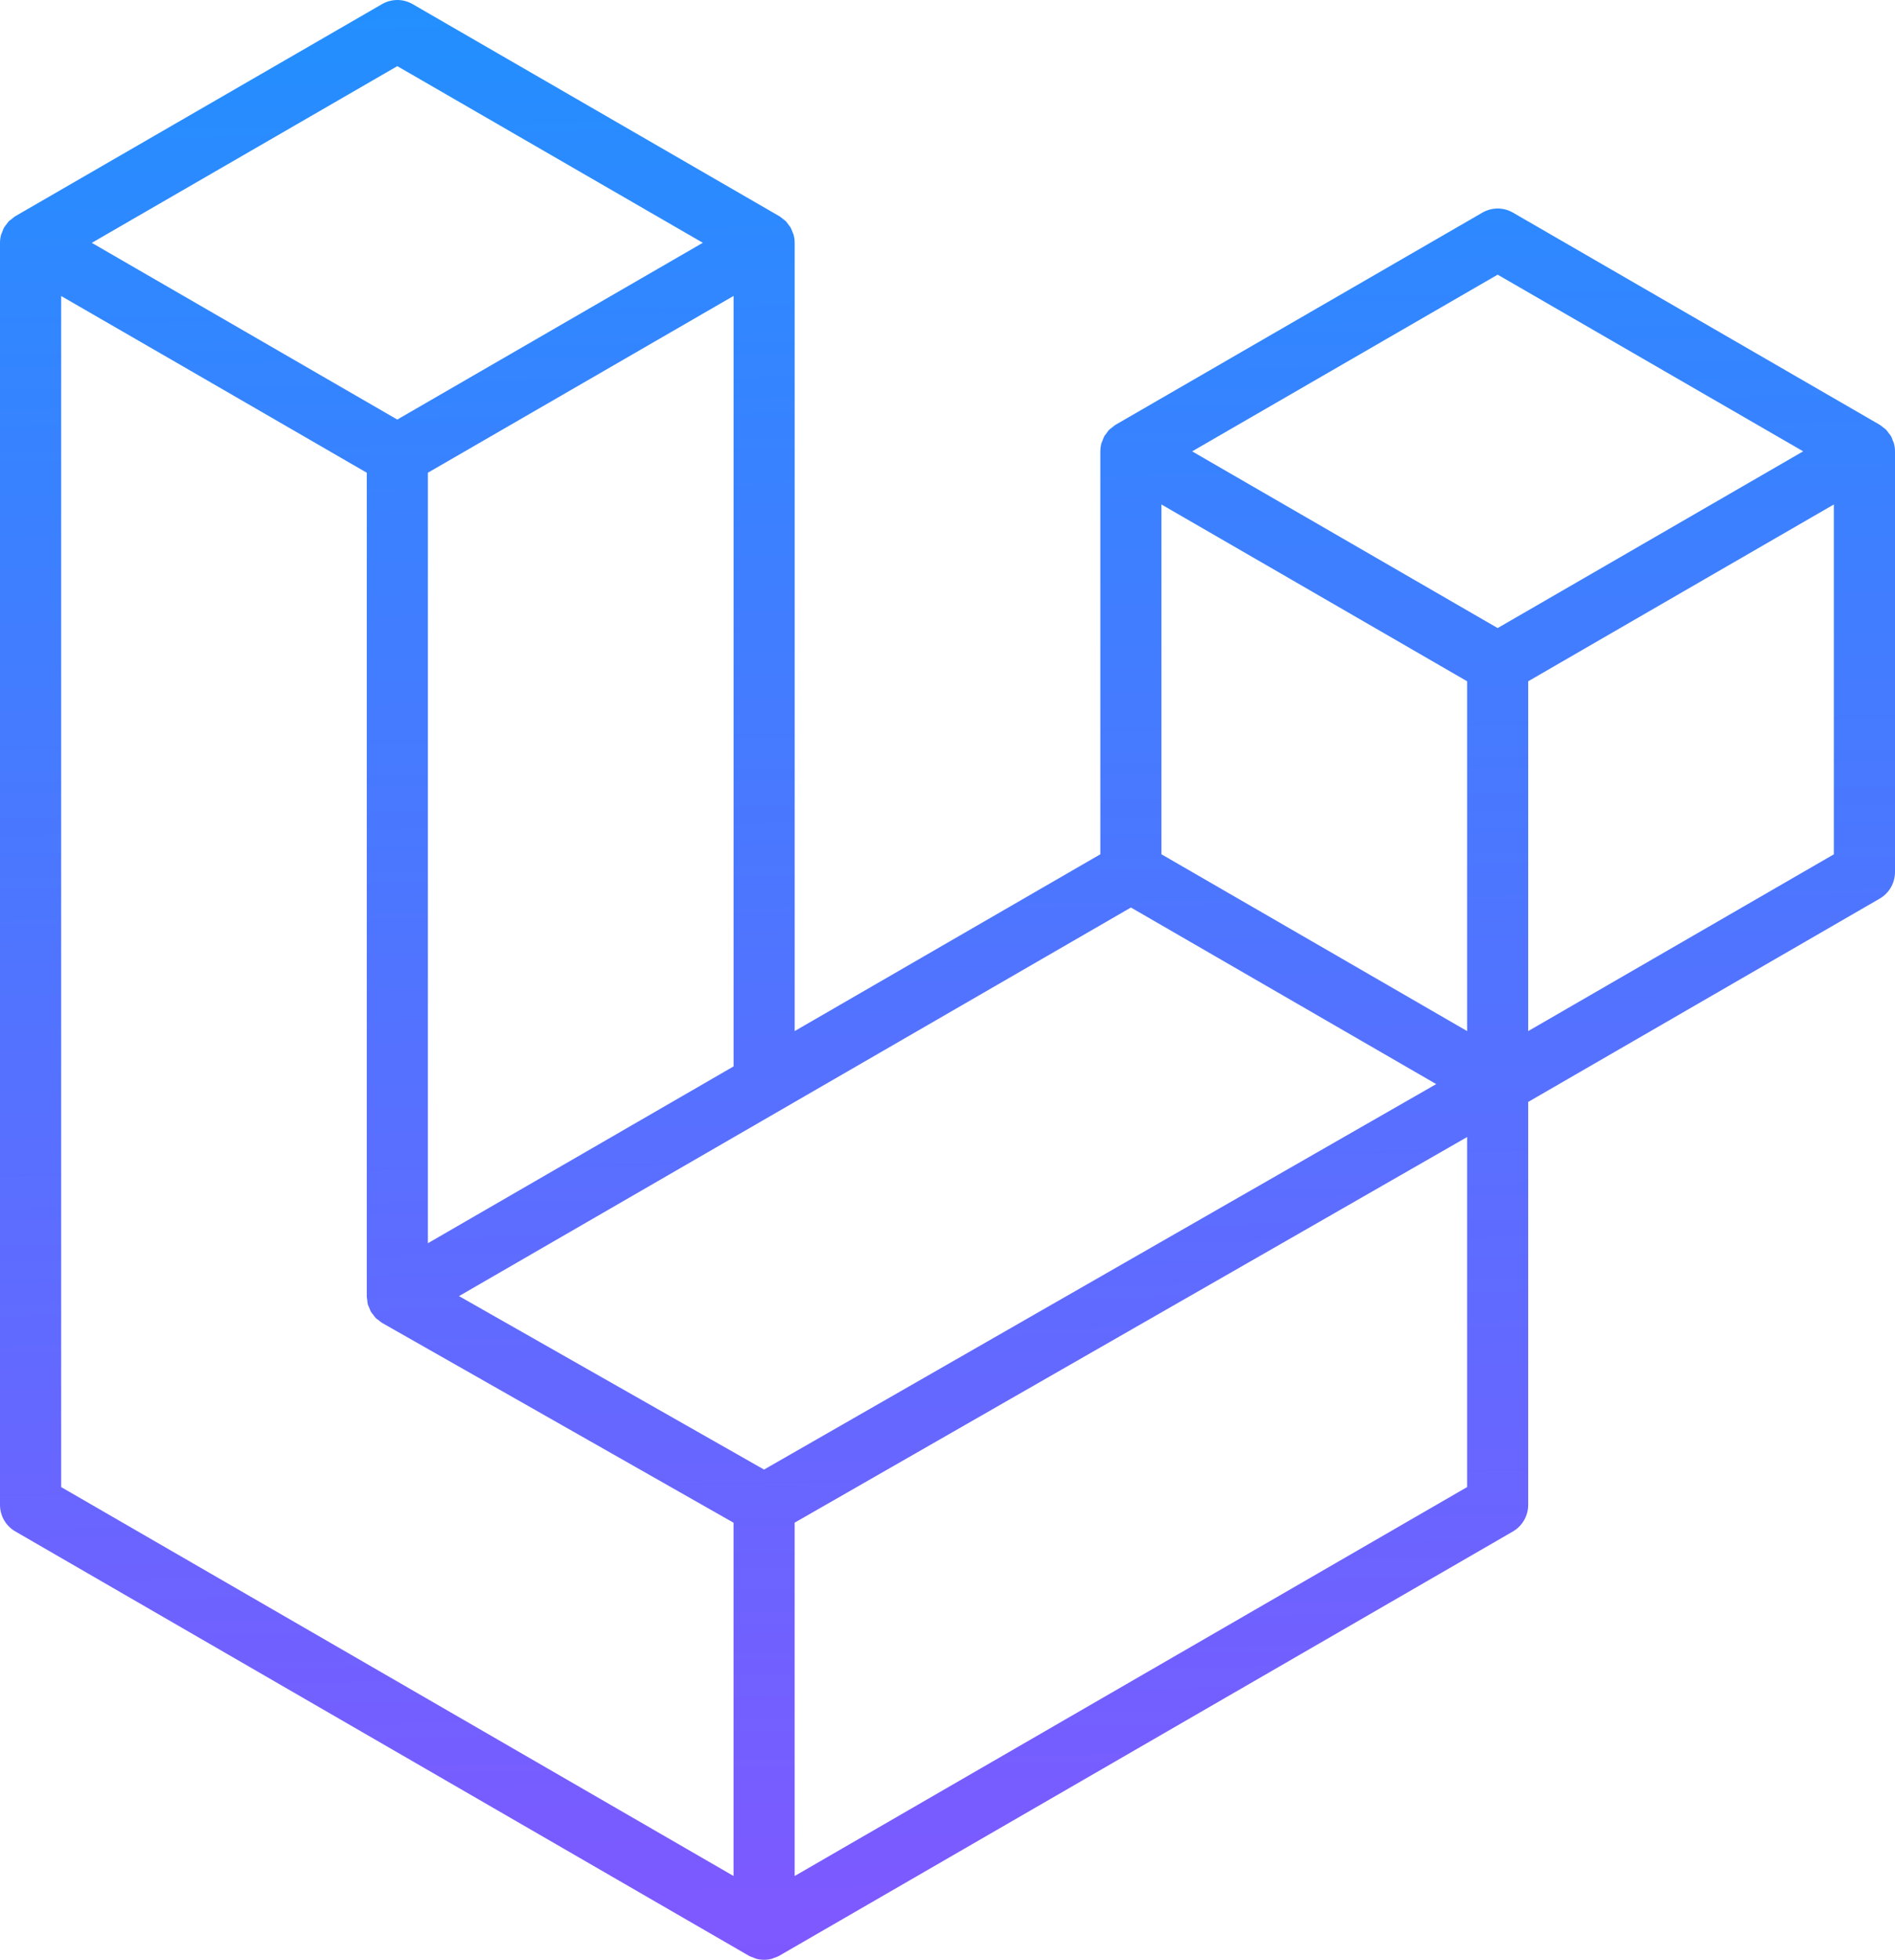 <svg width="59" height="61" viewBox="0 0 59 61" fill="none" xmlns="http://www.w3.org/2000/svg">
<path d="M58.967 13.8C58.989 13.881 59 13.965 59 14.049V27.143C59 27.311 58.956 27.476 58.872 27.621C58.788 27.767 58.667 27.887 58.522 27.971L47.58 34.298V46.839C47.58 47.18 47.399 47.495 47.105 47.667L24.264 60.873C24.211 60.903 24.154 60.922 24.097 60.942C24.076 60.949 24.056 60.962 24.033 60.968C23.873 61.011 23.706 61.011 23.546 60.968C23.52 60.961 23.496 60.947 23.471 60.937C23.419 60.918 23.364 60.901 23.314 60.873L0.478 47.667C0.333 47.584 0.212 47.463 0.128 47.318C0.044 47.172 0 47.007 0 46.839L0 7.559C0 7.473 0.012 7.389 0.033 7.308C0.04 7.28 0.057 7.255 0.067 7.228C0.084 7.178 0.101 7.127 0.127 7.08C0.145 7.049 0.171 7.024 0.192 6.995C0.22 6.957 0.245 6.918 0.277 6.884C0.304 6.857 0.34 6.837 0.371 6.813C0.405 6.784 0.436 6.753 0.475 6.73H0.476L11.895 0.128C12.04 0.044 12.204 0 12.371 0C12.537 0 12.701 0.044 12.846 0.128L24.265 6.73H24.267C24.305 6.754 24.337 6.784 24.372 6.812C24.402 6.835 24.437 6.857 24.464 6.883C24.498 6.918 24.521 6.957 24.55 6.995C24.57 7.024 24.597 7.049 24.614 7.08C24.641 7.128 24.657 7.178 24.676 7.228C24.685 7.255 24.702 7.28 24.709 7.309C24.731 7.39 24.742 7.474 24.742 7.559V32.093L34.258 26.59V14.048C34.258 13.964 34.27 13.88 34.291 13.8C34.299 13.771 34.315 13.746 34.324 13.719C34.343 13.668 34.36 13.617 34.386 13.571C34.404 13.54 34.43 13.515 34.45 13.486C34.479 13.448 34.502 13.408 34.536 13.375C34.563 13.348 34.597 13.327 34.628 13.303C34.664 13.275 34.695 13.244 34.733 13.221H34.734L46.154 6.618C46.299 6.535 46.463 6.49 46.629 6.49C46.796 6.49 46.96 6.535 47.105 6.618L58.523 13.221C58.564 13.245 58.595 13.275 58.63 13.302C58.66 13.326 58.695 13.348 58.722 13.374C58.755 13.408 58.779 13.448 58.807 13.486C58.829 13.515 58.855 13.54 58.872 13.571C58.899 13.617 58.914 13.668 58.934 13.719C58.944 13.746 58.96 13.771 58.967 13.8V13.8ZM57.096 26.59V15.702L53.1 18.012L47.58 21.205V32.093L57.098 26.59H57.096ZM45.678 46.286V35.391L40.248 38.506L24.741 47.394V58.392L45.678 46.286ZM1.904 9.211V46.286L22.838 58.391V47.395L11.901 41.179L11.898 41.176L11.893 41.174C11.856 41.153 11.825 41.122 11.791 41.095C11.761 41.072 11.727 41.052 11.7 41.026L11.698 41.023C11.667 40.993 11.646 40.956 11.62 40.922C11.596 40.89 11.567 40.863 11.548 40.829L11.547 40.826C11.526 40.79 11.513 40.747 11.497 40.706C11.482 40.671 11.462 40.637 11.452 40.599V40.598C11.44 40.552 11.438 40.505 11.433 40.458C11.428 40.422 11.419 40.386 11.419 40.351V14.714L5.9 11.521L1.904 9.213V9.211ZM12.372 2.058L2.858 7.559L12.369 13.059L21.882 7.557L12.369 2.058H12.372ZM17.32 36.384L22.839 33.193V9.211L18.843 11.522L13.322 14.714V38.696L17.32 36.384ZM46.629 8.549L37.117 14.049L46.629 19.549L56.141 14.048L46.629 8.549ZM45.678 21.205L40.157 18.012L36.161 15.702V26.59L41.681 29.781L45.678 32.093V21.205ZM23.788 45.741L37.742 37.741L44.716 33.743L35.211 28.247L24.266 34.575L14.291 40.342L23.788 45.741Z" fill="url(#paint0_linear_172_143)"/>
<defs>
<linearGradient id="paint0_linear_172_143" x1="29.74" y1="60.999" x2="28.715" y2="0.001" gradientUnits="userSpaceOnUse">
<stop stop-color="#7F58FF"/>
<stop offset="1" stop-color="#238FFF"/>
</linearGradient>
</defs>
</svg>
